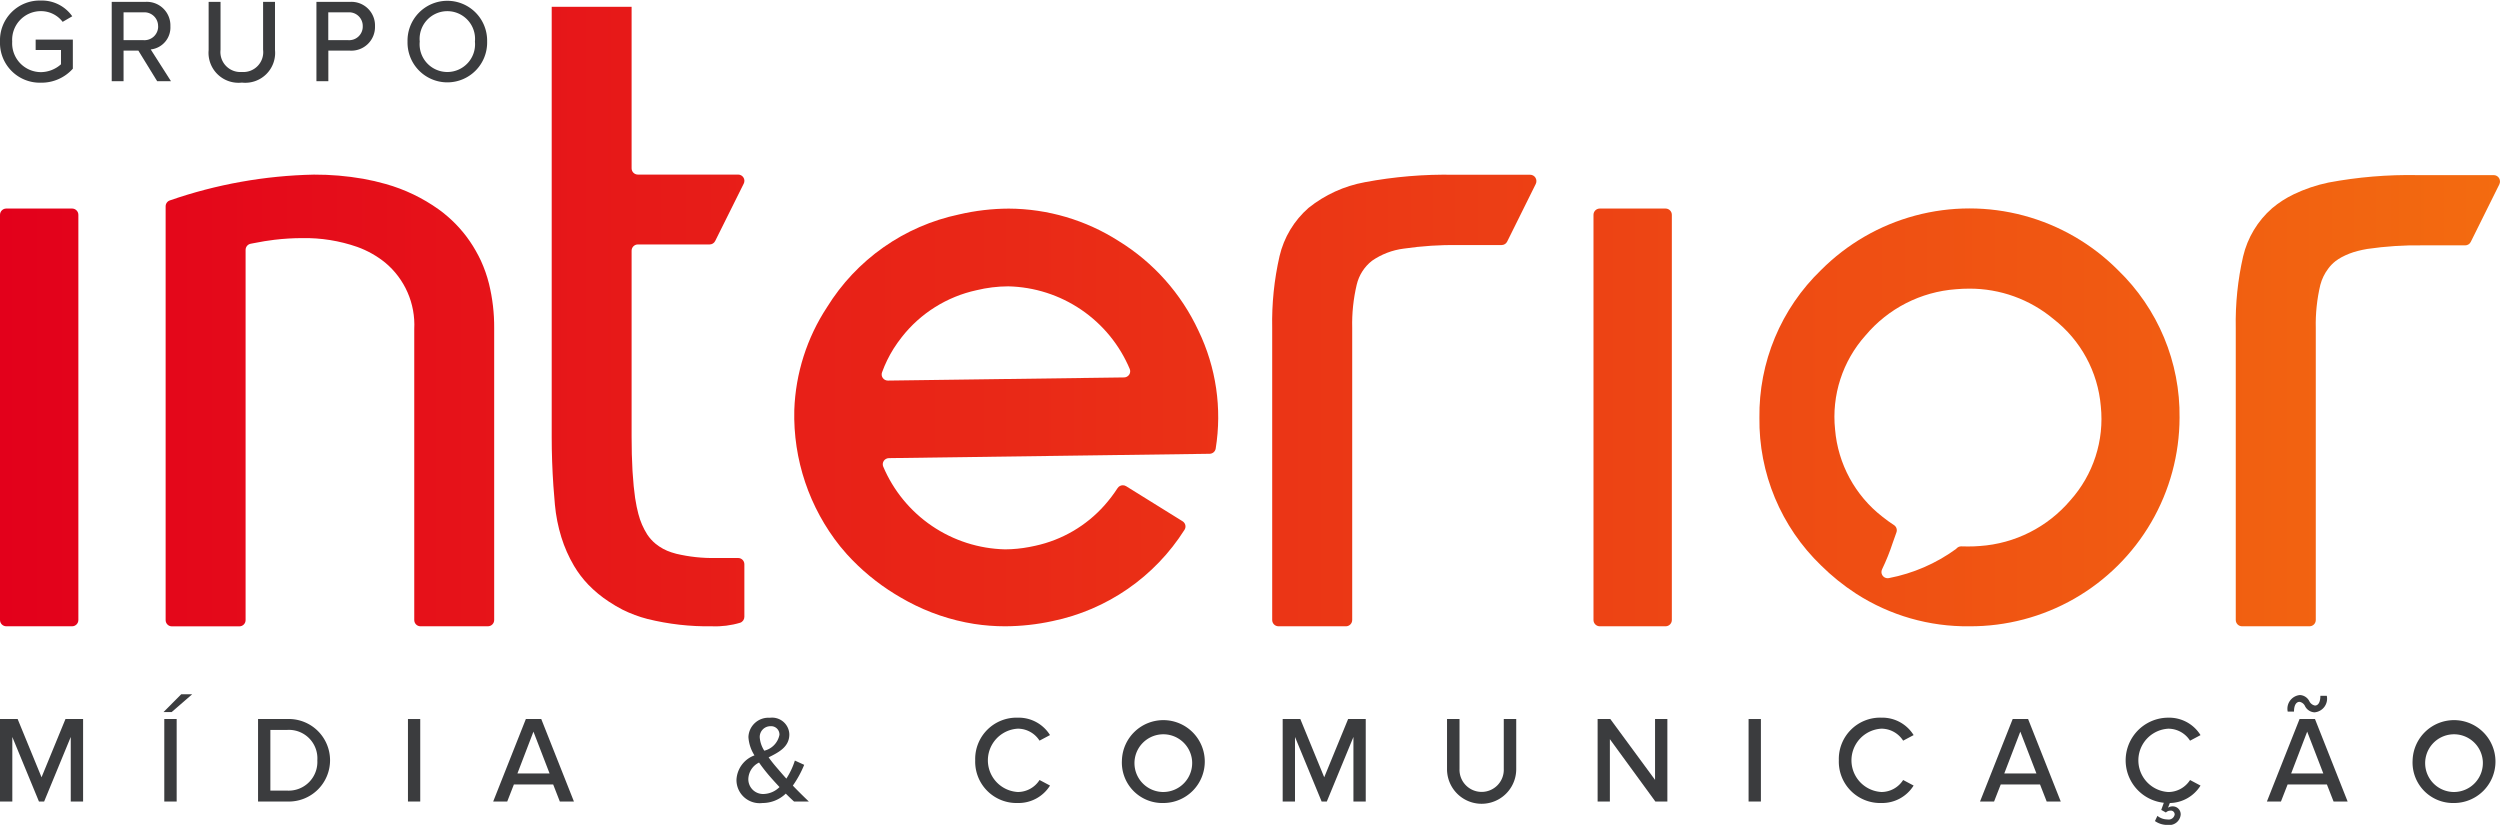 <svg id="Layer_1" data-name="Layer 1" xmlns="http://www.w3.org/2000/svg" xmlns:xlink="http://www.w3.org/1999/xlink" viewBox="0 0 210 69.291">
  <defs>
    <style>
      .cls-1 {
        fill: none;
      }

      .cls-2 {
        fill: #3b3c3e;
      }

      .cls-3 {
        clip-path: url(#clip-path);
      }

      .cls-4 {
        fill: url(#linear-gradient);
      }

      .cls-5 {
        clip-path: url(#clip-path-2);
      }

      .cls-6 {
        fill: url(#linear-gradient-2);
      }

      .cls-7 {
        clip-path: url(#clip-path-3);
      }

      .cls-8 {
        fill: url(#linear-gradient-3);
      }

      .cls-9 {
        clip-path: url(#clip-path-4);
      }

      .cls-10 {
        fill: url(#linear-gradient-4);
      }

      .cls-11 {
        clip-path: url(#clip-path-5);
      }

      .cls-12 {
        fill: url(#linear-gradient-5);
      }

      .cls-13 {
        clip-path: url(#clip-path-6);
      }

      .cls-14 {
        fill: url(#linear-gradient-6);
      }

      .cls-15 {
        clip-path: url(#clip-path-7);
      }

      .cls-16 {
        fill: url(#linear-gradient-7);
      }

      .cls-17 {
        clip-path: url(#clip-path-8);
      }

      .cls-18 {
        fill: url(#linear-gradient-8);
      }
    </style>
    <clipPath id="clip-path" transform="translate(0 -0.354)">
      <path class="cls-1" d="M35.319,52.962a0.524,0.524,0,0,1-.522-0.524V28a6.8,6.8,0,0,0-2.445-5.588,8.074,8.074,0,0,0-2.342-1.317,13.324,13.324,0,0,0-4.632-.74,19.943,19.943,0,0,0-2.328.141c-0.525.062-1.087,0.154-1.769,0.289l-0.223.043a0.525,0.525,0,0,0-.428.516v31.1a0.524,0.524,0,0,1-.523.524H14.435a0.524,0.524,0,0,1-.522-0.524V17.686a0.523,0.523,0,0,1,.361-0.5,39.326,39.326,0,0,1,12.1-2.164,23.511,23.511,0,0,1,4.13.349,19.217,19.217,0,0,1,1.89.437,14.311,14.311,0,0,1,4.461,2.139l0.051,0.038c0.1,0.075.2,0.147,0.3,0.224,0.137,0.107.269,0.22,0.4,0.332a10.842,10.842,0,0,1,2.358,2.879c0.175,0.31.312,0.574,0.432,0.832a11.227,11.227,0,0,1,.678,1.931,15.233,15.233,0,0,1,.437,3.747V52.437a0.524,0.524,0,0,1-.523.524H35.319Z"/>
    </clipPath>
    <linearGradient id="linear-gradient" x1="1108.653" y1="303.435" x2="1108.653" y2="513.435" gradientTransform="translate(-1003.653 -379.34)" gradientUnits="userSpaceOnUse">
      <stop offset="0" stop-color="#f36b10"/>
      <stop offset="0.611" stop-color="#e92717"/>
      <stop offset="1" stop-color="#e3001b"/>
    </linearGradient>
    <clipPath id="clip-path-2" transform="translate(0 -0.354)">
      <path class="cls-1" d="M84.432,52.962a16.991,16.991,0,0,1-2.609-.2,17.5,17.5,0,0,1-5.557-1.878l-0.159-.088c-0.342-.187-0.653-0.368-0.953-0.553A18.532,18.532,0,0,1,71.129,46.9c-0.192-.214-0.374-0.427-0.55-0.645a17.611,17.611,0,0,1-3.858-11.464,16.8,16.8,0,0,1,2.75-8.634,17.2,17.2,0,0,1,11.084-7.789,18.674,18.674,0,0,1,4.182-.491A17.29,17.29,0,0,1,93.967,20.6a17.5,17.5,0,0,1,6.7,7.526,16.668,16.668,0,0,1,1.451,9.909,0.514,0.514,0,0,1-.174.31,0.528,0.528,0,0,1-.335.127l-26.942.365a0.524,0.524,0,0,0-.427.228,0.51,0.51,0,0,0-.053.475A11.4,11.4,0,0,0,84.429,46.5a11.172,11.172,0,0,0,2.042-.2c0.162-.03.325-0.061,0.487-0.1a10.849,10.849,0,0,0,5.82-3.4,12.1,12.1,0,0,0,1.1-1.446,0.523,0.523,0,0,1,.441-0.238,0.531,0.531,0,0,1,.279.08l4.741,2.946a0.519,0.519,0,0,1,.231.324,0.513,0.513,0,0,1-.071.39,17.247,17.247,0,0,1-11.085,7.669A19.075,19.075,0,0,1,84.432,52.962Zm0.26-28.555a11.466,11.466,0,0,0-2.665.325A10.927,10.927,0,0,0,75.75,28.67c-0.244.312-.474,0.635-0.682,0.961a10.467,10.467,0,0,0-.977,2,0.51,0.51,0,0,0,.064.475,0.525,0.525,0,0,0,.426.217l19.84-.265a0.524,0.524,0,0,0,.427-0.228,0.51,0.51,0,0,0,.053-0.475A11.345,11.345,0,0,0,84.692,24.407Z"/>
    </clipPath>
    <linearGradient id="linear-gradient-2" x1="1108.702" y1="303.435" x2="1108.702" y2="513.435" gradientTransform="translate(-1003.702 -379.291)" xlink:href="#linear-gradient"/>
    <clipPath id="clip-path-3" transform="translate(0 -0.354)">
      <path class="cls-1" d="M107.386,52.962a0.529,0.529,0,0,1-.522-0.533V27.9a24.949,24.949,0,0,1,.617-6.029,7.729,7.729,0,0,1,2.437-4.055,10.626,10.626,0,0,1,4.732-2.158,36.731,36.731,0,0,1,7.481-.625h6.406a0.523,0.523,0,0,1,.445.254,0.546,0.546,0,0,1,.021.521l-2.4,4.838a0.518,0.518,0,0,1-.466.292h-3.6a29.162,29.162,0,0,0-4.62.3,6,6,0,0,0-2.674,1.024,3.6,3.6,0,0,0-1.278,2,14.3,14.3,0,0,0-.38,3.638v24.53a0.529,0.529,0,0,1-.522.533h-5.672Z"/>
    </clipPath>
    <linearGradient id="linear-gradient-3" x1="1108.291" y1="303.435" x2="1108.291" y2="513.435" gradientTransform="translate(-1003.291 -379.702)" xlink:href="#linear-gradient"/>
    <clipPath id="clip-path-4" transform="translate(0 -0.354)">
      <path class="cls-1" d="M0.522,52.962A0.528,0.528,0,0,1,0,52.429V18.405a0.528,0.528,0,0,1,.522-0.533H6.061a0.528,0.528,0,0,1,.522.533V52.429a0.528,0.528,0,0,1-.522.533H0.522Z"/>
    </clipPath>
    <linearGradient id="linear-gradient-4" x1="1108.319" y1="303.435" x2="1108.319" y2="513.435" gradientTransform="translate(-1003.319 -379.674)" xlink:href="#linear-gradient"/>
    <clipPath id="clip-path-5" transform="translate(0 -0.354)">
      <path class="cls-1" d="M59.806,52.962a21.126,21.126,0,0,1-5.42-.615,10.651,10.651,0,0,1-2.092-.781,12.027,12.027,0,0,1-1.15-.676,10.073,10.073,0,0,1-1.727-1.424,8.631,8.631,0,0,1-1.2-1.581,11.388,11.388,0,0,1-1.064-2.406,13.445,13.445,0,0,1-.541-2.732c-0.05-.523-0.092-1.053-0.128-1.586-0.094-1.375-.141-2.762-0.141-4.122V0.879A0.524,0.524,0,0,1,46.861.354h5.672a0.524,0.524,0,0,1,.522.524V14.494a0.523,0.523,0,0,0,.522.524h8.43a0.525,0.525,0,0,1,.468.759l-2.4,4.821a0.52,0.52,0,0,1-.467.29H53.577a0.523,0.523,0,0,0-.522.524V37.036c0,1.01.024,1.957,0.073,2.816l0.014,0.221c0.049,0.785.119,1.5,0.208,2.111,0.037,0.256.081,0.5,0.13,0.733,0.044,0.212.091,0.42,0.145,0.615a6.012,6.012,0,0,0,.742,1.718,3.537,3.537,0,0,0,.7.778,4.066,4.066,0,0,0,1.332.723c0.129,0.043.266,0.083,0.407,0.12a13.3,13.3,0,0,0,3.331.355h1.868a0.524,0.524,0,0,1,.522.524v4.419a0.526,0.526,0,0,1-.345.493A7.246,7.246,0,0,1,59.806,52.962Z"/>
    </clipPath>
    <linearGradient id="linear-gradient-5" x1="1108.291" y1="303.435" x2="1108.291" y2="513.435" gradientTransform="translate(-1003.291 -379.702)" xlink:href="#linear-gradient"/>
    <clipPath id="clip-path-6" transform="translate(0 -0.354)">
      <path class="cls-1" d="M134.375,52.962a0.528,0.528,0,0,1-.522-0.533V18.405a0.528,0.528,0,0,1,.522-0.533h5.538a0.528,0.528,0,0,1,.522.533V52.429a0.528,0.528,0,0,1-.522.533h-5.538Z"/>
    </clipPath>
    <linearGradient id="linear-gradient-6" x1="1108.319" y1="303.435" x2="1108.319" y2="513.435" gradientTransform="translate(-1003.319 -379.674)" xlink:href="#linear-gradient"/>
    <clipPath id="clip-path-7" transform="translate(0 -0.354)">
      <path class="cls-1" d="M188.327,52.962a0.529,0.529,0,0,1-.523-0.533V27.92a24.909,24.909,0,0,1,.617-6.024,7.73,7.73,0,0,1,2.438-4.052,8.6,8.6,0,0,1,1.809-1.167,12.775,12.775,0,0,1,2.923-.989,36.768,36.768,0,0,1,7.481-.624h6.406a0.531,0.531,0,0,1,.446.254,0.553,0.553,0,0,1,.021.52l-2.4,4.834a0.518,0.518,0,0,1-.466.292h-3.6a29.2,29.2,0,0,0-4.621.3c-0.285.048-.557,0.105-0.808,0.171a6,6,0,0,0-1.37.532,4.083,4.083,0,0,0-.494.32,3.272,3.272,0,0,0-.606.621,3.9,3.9,0,0,0-.673,1.378,14.267,14.267,0,0,0-.381,3.635V52.429a0.528,0.528,0,0,1-.522.533h-5.672Z"/>
    </clipPath>
    <linearGradient id="linear-gradient-7" x1="1108.309" y1="303.435" x2="1108.309" y2="513.435" gradientTransform="translate(-1003.309 -379.684)" xlink:href="#linear-gradient"/>
    <clipPath id="clip-path-8" transform="translate(0 -0.354)">
      <path class="cls-1" d="M165.437,52.962a17.173,17.173,0,0,1-9.507-2.729l-0.04-.026a18.5,18.5,0,0,1-2.928-2.362,16.936,16.936,0,0,1-5.171-12.4,16.935,16.935,0,0,1,5.17-12.4,17.609,17.609,0,0,1,24.953,0,16.938,16.938,0,0,1,5.169,12.394A17.563,17.563,0,0,1,165.437,52.962ZM165.422,24.6c-0.369,0-.746.016-1.119,0.049a10.968,10.968,0,0,0-7.6,3.881,10.253,10.253,0,0,0-2.557,7.9,10.373,10.373,0,0,0,3.976,7.328c0.3,0.244.623,0.475,0.976,0.706a0.517,0.517,0,0,1,.2.616c-0.1.28-.2,0.563-0.3,0.846a18.231,18.231,0,0,1-.9,2.243,0.52,0.52,0,0,0,.466.756,0.533,0.533,0,0,0,.111-0.012,14.13,14.13,0,0,0,5.619-2.436,0.592,0.592,0,0,0,.049-0.046l0.029-.03a0.529,0.529,0,0,1,.366-0.153c0.206,0.007.391,0.01,0.573,0.01,0.365,0,.7-0.013,1-0.039a10.954,10.954,0,0,0,7.6-3.839,10.249,10.249,0,0,0,2.557-7.9,10.377,10.377,0,0,0-3.976-7.329A10.965,10.965,0,0,0,165.422,24.6Z"/>
    </clipPath>
    <linearGradient id="linear-gradient-8" x1="1108.363" y1="303.435" x2="1108.363" y2="513.435" gradientTransform="translate(-1003.363 -379.63)" xlink:href="#linear-gradient"/>
  </defs>
  <title>nova_logo_grupo</title>
  <g>
    <path class="cls-2" d="M5.943,67.682V62.259L3.707,67.682H3.272L1.035,62.259v5.423H0v-6.93H1.481l2.008,4.893L5.5,60.752h1.48v6.93H5.943Z" transform="translate(0 -0.354)"/>
    <path class="cls-2" d="M14.416,60.17H13.733l1.491-1.5h0.921ZM13.8,67.682v-6.93H14.84v6.93H13.8Z" transform="translate(0 -0.354)"/>
    <path class="cls-2" d="M21.676,67.682v-6.93H24.14a3.467,3.467,0,1,1,0,6.93H21.676Zm4.98-3.46a2.392,2.392,0,0,0-2.516-2.556H22.711v5.1H24.14A2.411,2.411,0,0,0,26.656,64.222Z" transform="translate(0 -0.354)"/>
    <path class="cls-2" d="M34.268,67.682v-6.93H35.3v6.93H34.268Z" transform="translate(0 -0.354)"/>
    <path class="cls-2" d="M47.026,67.682l-0.559-1.434h-3.3l-0.559,1.434h-1.18l2.744-6.93h1.294l2.744,6.93h-1.18Zm-2.216-5.87-1.346,3.512h2.7Z" transform="translate(0 -0.354)"/>
    <path class="cls-2" d="M66.7,67.682c-0.186-.166-0.435-0.405-0.694-0.665a2.817,2.817,0,0,1-1.957.79,1.945,1.945,0,0,1-2.185-1.954,2.3,2.3,0,0,1,1.512-2.047,3.214,3.214,0,0,1-.508-1.538,1.681,1.681,0,0,1,1.8-1.621,1.448,1.448,0,0,1,1.636,1.392c0,1.049-.87,1.5-1.74,1.932,0.249,0.353.528,0.686,0.735,0.925,0.259,0.3.507,0.592,0.756,0.862a6.29,6.29,0,0,0,.714-1.517L67.552,64.6a8.822,8.822,0,0,1-.953,1.745c0.414,0.436.849,0.863,1.346,1.34H66.7Zm-1.221-1.216c-0.373-.395-0.714-0.779-0.911-1.008-0.269-.322-0.549-0.675-0.808-1.049a1.587,1.587,0,0,0-.9,1.372,1.238,1.238,0,0,0,1.294,1.268A1.967,1.967,0,0,0,65.481,66.466ZM64.2,63.412a1.711,1.711,0,0,0,1.274-1.33,0.7,0.7,0,0,0-.756-0.727,0.9,0.9,0,0,0-.9.935A2.382,2.382,0,0,0,64.2,63.412Z" transform="translate(0 -0.354)"/>
    <path class="cls-2" d="M81.917,64.222A3.474,3.474,0,0,1,85.5,60.638,3.1,3.1,0,0,1,88.2,62.1l-0.88.468A2.169,2.169,0,0,0,85.5,61.562a2.664,2.664,0,0,0,0,5.32,2.17,2.17,0,0,0,1.822-1.008l0.88,0.467a3.112,3.112,0,0,1-2.7,1.465A3.474,3.474,0,0,1,81.917,64.222Z" transform="translate(0 -0.354)"/>
    <path class="cls-2" d="M94.241,64.222a3.481,3.481,0,1,1,3.479,3.585A3.4,3.4,0,0,1,94.241,64.222Zm5.891,0a2.424,2.424,0,1,0-2.412,2.66A2.433,2.433,0,0,0,100.132,64.222Z" transform="translate(0 -0.354)"/>
    <path class="cls-2" d="M113.688,67.682V62.259l-2.236,5.423h-0.435l-2.237-5.423v5.423h-1.035v-6.93h1.481l2.008,4.893,2.008-4.893h1.48v6.93h-1.035Z" transform="translate(0 -0.354)"/>
    <path class="cls-2" d="M121.55,64.97V60.752H122.6v4.187a1.86,1.86,0,1,0,3.717,0V60.752h1.046V64.96A2.9,2.9,0,0,1,121.55,64.97Z" transform="translate(0 -0.354)"/>
    <path class="cls-2" d="M139.051,67.682l-3.821-5.237v5.237H134.2v-6.93h1.066l3.758,5.112V60.752h1.035v6.93h-1Z" transform="translate(0 -0.354)"/>
    <path class="cls-2" d="M146.881,67.682v-6.93h1.035v6.93h-1.035Z" transform="translate(0 -0.354)"/>
    <path class="cls-2" d="M154.462,64.222a3.474,3.474,0,0,1,3.582-3.585,3.1,3.1,0,0,1,2.7,1.465l-0.88.468a2.169,2.169,0,0,0-1.823-1.008,2.664,2.664,0,0,0,0,5.32,2.17,2.17,0,0,0,1.823-1.008l0.88,0.467a3.112,3.112,0,0,1-2.7,1.465A3.474,3.474,0,0,1,154.462,64.222Z" transform="translate(0 -0.354)"/>
    <path class="cls-2" d="M171.922,67.682l-0.56-1.434h-3.3l-0.56,1.434h-1.18l2.743-6.93h1.295l2.743,6.93h-1.18Zm-2.216-5.87-1.346,3.512h2.7Z" transform="translate(0 -0.354)"/>
    <path class="cls-2" d="M181.015,69.323l0.207-.436a1.344,1.344,0,0,0,.839.3,0.516,0.516,0,0,0,.611-0.405,0.319,0.319,0,0,0-.372-0.333,0.507,0.507,0,0,0-.363.156l-0.393-.218,0.217-.6a3.584,3.584,0,0,1,.383-7.148,3.1,3.1,0,0,1,2.7,1.465l-0.88.468a2.169,2.169,0,0,0-1.823-1.008,2.664,2.664,0,0,0,0,5.32,2.17,2.17,0,0,0,1.823-1.008l0.88,0.467a3.1,3.1,0,0,1-2.578,1.465l-0.155.395a0.694,0.694,0,0,1,.383-0.114,0.665,0.665,0,0,1,.683.707,0.962,0.962,0,0,1-1.1.852A1.805,1.805,0,0,1,181.015,69.323Z" transform="translate(0 -0.354)"/>
    <path class="cls-2" d="M196.02,67.682l-0.56-1.434h-3.3l-0.56,1.434h-1.18l2.743-6.93h1.295l2.743,6.93h-1.18Zm-2.392-8a0.631,0.631,0,0,0-.466-0.374c-0.258,0-.466.249-0.466,0.821h-0.528a1.155,1.155,0,0,1,1.036-1.392,0.943,0.943,0,0,1,.776.509,0.663,0.663,0,0,0,.476.374c0.258,0,.455-0.249.455-0.821h0.539a1.154,1.154,0,0,1-1.036,1.392A0.948,0.948,0,0,1,193.628,59.682Zm0.176,2.13-1.346,3.512h2.7Z" transform="translate(0 -0.354)"/>
    <path class="cls-2" d="M202.659,64.222a3.481,3.481,0,1,1,3.479,3.585A3.4,3.4,0,0,1,202.659,64.222Zm5.891,0a2.424,2.424,0,1,0-2.412,2.66A2.433,2.433,0,0,0,208.551,64.222Z" transform="translate(0 -0.354)"/>
  </g>
  <g>
    <path class="cls-2" d="M0,3.847A3.338,3.338,0,0,1,3.442.4,3.116,3.116,0,0,1,6.069,1.721L5.263,2.19a2.286,2.286,0,0,0-1.821-.9A2.409,2.409,0,0,0,1.025,3.847,2.423,2.423,0,0,0,3.442,6.413a2.568,2.568,0,0,0,1.681-.659v-1.2H2.995V3.678H6.119V6.124A3.525,3.525,0,0,1,3.442,7.3,3.346,3.346,0,0,1,0,3.847Z" transform="translate(0 -0.354)"/>
    <path class="cls-2" d="M13.2,7.172L11.623,4.606H10.379V7.172H9.384V0.513h2.8a1.981,1.981,0,0,1,2.129,2.047,1.856,1.856,0,0,1-1.652,1.947l1.7,2.666H13.2Zm0.08-4.613a1.15,1.15,0,0,0-1.234-1.168H10.379V3.727h1.672A1.15,1.15,0,0,0,13.285,2.559Z" transform="translate(0 -0.354)"/>
    <path class="cls-2" d="M17.525,4.566V0.513h1V4.536A1.676,1.676,0,0,0,20.32,6.4,1.668,1.668,0,0,0,22.1,4.536V0.513h1V4.556A2.509,2.509,0,0,1,20.32,7.292,2.518,2.518,0,0,1,17.525,4.566Z" transform="translate(0 -0.354)"/>
    <path class="cls-2" d="M26.58,7.172V0.513h2.8A1.983,1.983,0,0,1,31.5,2.559a1.988,1.988,0,0,1-2.119,2.047h-1.8V7.172H26.58Zm3.89-4.613a1.141,1.141,0,0,0-1.224-1.168H27.575V3.727h1.672A1.141,1.141,0,0,0,30.471,2.559Z" transform="translate(0 -0.354)"/>
    <path class="cls-2" d="M34.233,3.847a3.344,3.344,0,1,1,6.686,0A3.344,3.344,0,1,1,34.233,3.847Zm5.661,0a2.329,2.329,0,1,0-4.636,0A2.329,2.329,0,1,0,39.894,3.847Z" transform="translate(0 -0.354)"/>
  </g>
  <g class="cls-3">
    <rect class="cls-4" x="77.193" y="-75.905" width="55.615" height="210" transform="translate(134.095 -76.259) rotate(90)"/>
  </g>
  <g class="cls-5">
    <rect class="cls-6" x="77.662" y="-75.856" width="54.677" height="210" transform="translate(134.144 -76.21) rotate(90)"/>
  </g>
  <g class="cls-7">
    <rect class="cls-8" x="76.702" y="-76.267" width="56.596" height="210" transform="translate(133.733 -76.621) rotate(90)"/>
  </g>
  <g class="cls-9">
    <rect class="cls-10" x="76.74" y="-76.239" width="56.52" height="210" transform="translate(133.761 -76.593) rotate(90)"/>
  </g>
  <g class="cls-11">
    <rect class="cls-12" x="77.193" y="-76.267" width="55.615" height="210" transform="translate(133.733 -76.622) rotate(90)"/>
  </g>
  <g class="cls-13">
    <rect class="cls-14" x="76.74" y="-76.239" width="56.52" height="210" transform="translate(133.761 -76.593) rotate(90)"/>
  </g>
  <g class="cls-15">
    <rect class="cls-16" x="76.726" y="-76.249" width="56.548" height="210" transform="translate(133.751 -76.603) rotate(90)"/>
  </g>
  <g class="cls-17">
    <rect class="cls-18" x="77.399" y="-76.195" width="55.201" height="210" transform="translate(133.805 -76.55) rotate(90)"/>
  </g>
</svg>
